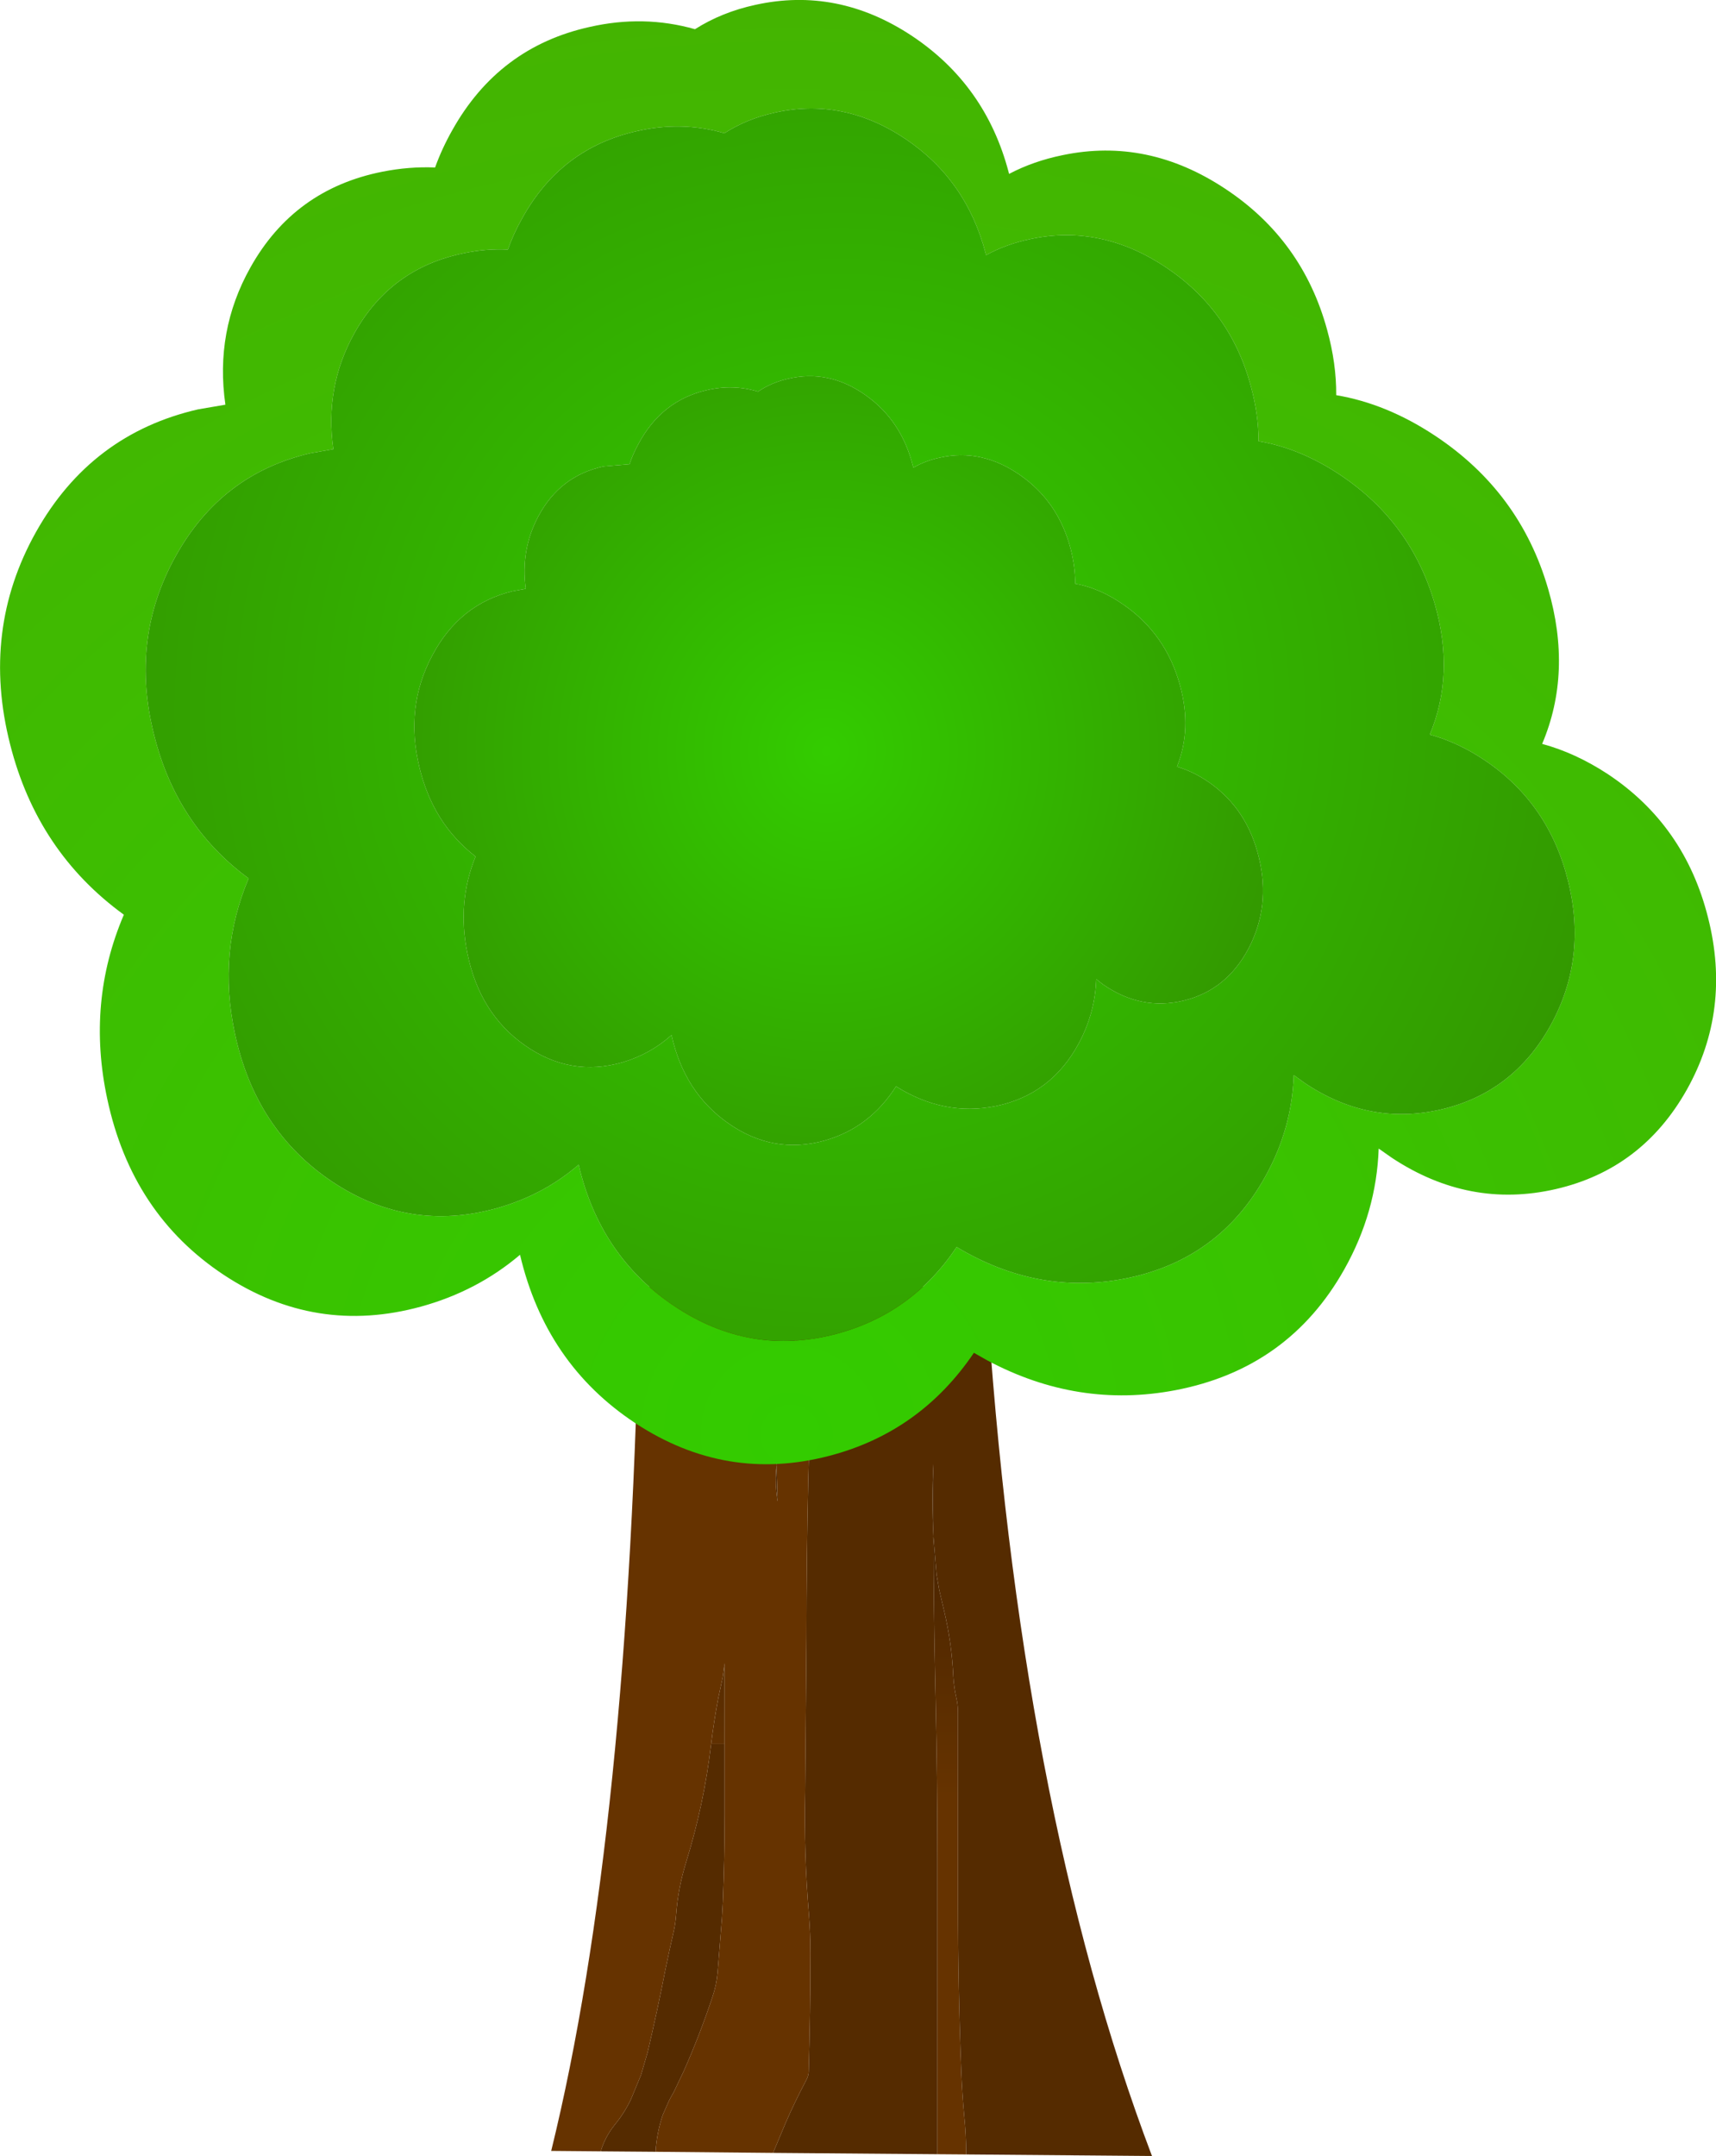 <?xml version="1.0" encoding="UTF-8" standalone="no"?>
<svg xmlns:xlink="http://www.w3.org/1999/xlink" height="487.2px" width="387.9px" xmlns="http://www.w3.org/2000/svg">
  <g transform="matrix(1.0, 0.0, 0.0, 1.0, 0.0, -0.05)">
    <path d="M175.55 331.1 L175.8 338.9 Q175.8 340.1 175.5 337.15 175.2 334.05 175.55 331.1 M160.75 394.15 Q161.4 388.8 162.4 383.6 L163.4 378.95 163.8 375.9 163.8 394.15 160.75 394.15 M218.4 486.9 L211.9 486.85 211.9 453.95 211.9 420.05 Q211.9 402.2 211.5 384.4 L211.4 379.95 Q211.05 363.6 211.0 347.25 210.6 339.15 211.0 330.9 L211.0 344.25 211.0 347.25 211.7 355.85 212.3 359.3 213.4 364.0 Q215.15 371.3 215.5 379.0 215.65 381.3 216.15 383.6 216.55 385.3 216.55 387.05 L216.55 429.9 Q216.55 449.1 217.3 468.2 217.5 473.15 217.95 478.1 218.4 482.45 218.4 486.9" fill="url(#gradient0)" fill-rule="evenodd" stroke="none"/>
    <path d="M179.5 290.85 L179.55 291.65 Q180.35 306.9 178.0 321.1 177.65 323.3 176.95 325.25 175.9 328.1 175.55 331.1 174.75 320.1 171.8 309.55 L170.6 304.9 Q169.8 301.45 168.65 298.15 167.4 294.55 166.9 290.85 L179.5 290.85 M135.8 486.2 Q136.75 482.95 139.0 480.15 141.1 477.6 142.6 474.5 L144.9 468.95 146.4 463.8 Q148.6 454.45 150.45 444.95 L151.35 440.7 152.2 436.9 Q152.7 434.8 152.85 432.55 153.3 426.65 155.1 420.85 159.15 407.75 160.75 394.15 L163.8 394.15 163.8 410.25 Q163.8 420.1 163.4 429.9 L163.2 433.45 162.2 445.9 Q161.95 448.65 161.05 451.3 158.15 460.0 154.5 468.2 L152.35 472.7 151.25 474.7 149.8 478.0 Q148.45 482.05 148.2 486.3 L135.8 486.2 M174.75 486.55 L177.6 479.75 Q179.5 475.35 182.3 470.0 182.75 469.15 182.8 468.25 183.2 454.85 183.2 441.45 183.2 437.0 182.85 432.6 181.7 418.95 182.0 404.9 L182.3 370.1 Q182.3 352.25 182.7 334.45 L182.8 330.9 183.6 311.25 183.65 308.6 Q183.65 299.5 185.0 290.85 L222.9 290.85 Q230.25 407.7 260.4 487.25 L218.4 486.9 Q218.4 482.45 217.95 478.1 217.5 473.15 217.3 468.2 216.55 449.1 216.55 429.9 L216.55 387.05 Q216.55 385.3 216.15 383.6 215.65 381.3 215.5 379.0 215.15 371.3 213.4 364.0 L212.3 359.3 211.7 355.85 211.0 347.25 211.0 344.25 211.0 330.9 Q210.6 339.15 211.0 347.25 211.05 363.6 211.4 379.95 L211.5 384.4 Q211.9 402.2 211.9 420.05 L211.9 453.95 211.9 486.85 174.75 486.55" fill="#552b00" fill-rule="evenodd" stroke="none"/>
    <path d="M179.5 290.85 L185.0 290.85 Q183.65 299.5 183.65 308.6 L183.6 311.25 182.8 330.9 182.7 334.45 Q182.3 352.25 182.3 370.1 L182.0 404.9 Q181.7 418.95 182.85 432.6 183.2 437.0 183.2 441.45 183.2 454.85 182.8 468.25 182.75 469.15 182.3 470.0 179.5 475.35 177.6 479.75 L174.75 486.55 148.2 486.3 Q148.45 482.05 149.8 478.0 L151.25 474.7 152.35 472.7 154.5 468.2 Q158.15 460.0 161.05 451.3 161.95 448.65 162.2 445.9 L163.2 433.45 163.4 429.9 Q163.8 420.1 163.8 410.25 L163.8 394.15 163.8 375.9 163.4 378.95 162.4 383.6 Q161.4 388.8 160.75 394.15 159.15 407.75 155.1 420.85 153.3 426.65 152.85 432.55 152.7 434.8 152.2 436.9 L151.35 440.7 150.45 444.95 Q148.6 454.45 146.4 463.8 L144.9 468.95 142.6 474.5 Q141.1 477.6 139.0 480.15 136.75 482.95 135.8 486.2 L124.6 486.1 Q142.3 414.05 144.55 290.85 L166.9 290.85 Q167.4 294.55 168.65 298.15 169.8 301.45 170.6 304.9 L171.8 309.55 Q174.75 320.1 175.55 331.1 175.9 328.1 176.95 325.25 177.65 323.3 178.0 321.1 180.35 306.9 179.55 291.65 L179.5 290.85 M175.55 331.1 Q175.2 334.05 175.5 337.15 175.8 340.1 175.8 338.9 L175.55 331.1" fill="#663300" fill-rule="evenodd" stroke="none"/>
    <path d="M363.4 174.95 Q380.85 186.5 386.1 207.4 391.4 228.3 381.3 246.3 371.2 264.25 351.7 268.75 332.15 273.25 314.65 261.7 L311.65 259.6 Q311.15 273.95 303.9 286.85 291.3 309.3 265.7 314.2 243.65 318.4 223.15 307.45 L220.15 305.75 Q208.0 323.7 187.4 329.05 164.15 335.1 143.7 321.7 L143.55 321.6 Q123.35 308.25 117.55 283.6 107.9 291.8 95.2 295.3 71.35 301.85 50.6 288.15 29.8 274.4 24.25 248.4 19.55 226.5 28.0 206.75 8.45 192.55 2.3 168.3 -4.3 142.45 8.15 120.25 20.6 98.1 44.8 92.55 L50.95 91.5 Q48.55 74.85 56.6 60.5 66.5 42.8 86.45 38.85 92.5 37.65 98.35 37.9 99.9 33.6 102.25 29.45 112.75 10.7 133.25 6.15 145.5 3.35 157.1 6.65 163.15 2.8 170.75 1.15 189.3 -2.95 206.05 8.1 222.8 19.2 228.0 38.95 L228.1 39.35 Q233.6 36.45 240.25 35.1 259.45 31.1 276.95 42.7 294.45 54.25 300.0 74.6 302.1 82.2 302.05 89.35 313.4 91.25 324.3 98.45 343.6 111.2 349.95 133.1 355.45 152.0 348.6 168.15 356.15 170.2 363.4 174.95 M350.45 231.85 Q358.85 216.7 354.45 199.1 350.1 181.55 335.55 171.8 329.5 167.75 323.2 166.05 328.9 152.45 324.35 136.6 319.05 118.15 303.0 107.4 293.95 101.35 284.5 99.75 284.5 93.7 282.75 87.3 278.15 70.2 263.55 60.45 248.95 50.7 233.0 54.05 227.45 55.2 222.9 57.7 L222.8 57.3 Q218.45 40.65 204.55 31.35 190.55 22.05 175.15 25.5 168.8 26.9 163.75 30.15 154.1 27.35 143.9 29.7 126.8 33.55 118.05 49.35 116.1 52.8 114.8 56.45 109.95 56.2 104.95 57.25 88.3 60.6 80.05 75.45 73.35 87.55 75.35 101.55 L70.25 102.45 Q50.05 107.1 39.7 125.75 29.3 144.45 34.85 166.2 39.95 186.6 56.2 198.55 49.15 215.2 53.1 233.6 57.75 255.45 75.05 267.05 92.35 278.6 112.2 273.1 122.8 270.15 130.8 263.25 135.65 284.0 152.45 295.2 169.5 306.6 188.95 301.5 206.15 296.95 216.25 281.85 234.5 292.8 254.2 289.0 275.5 284.85 286.0 265.95 292.05 255.1 292.45 243.0 L294.95 244.8 Q309.5 254.55 325.8 250.75 342.05 246.95 350.45 231.85" fill="url(#gradient1)" fill-rule="evenodd" stroke="none"/>
    <path d="M350.45 231.85 Q342.05 246.95 325.8 250.75 309.5 254.55 294.95 244.8 L292.45 243.0 Q292.05 255.1 286.0 265.95 275.5 284.85 254.2 289.0 234.5 292.8 216.25 281.85 206.15 296.95 188.95 301.5 169.5 306.6 152.45 295.2 135.65 284.0 130.8 263.25 122.8 270.15 112.2 273.1 92.35 278.6 75.05 267.05 57.75 255.45 53.1 233.6 49.15 215.2 56.2 198.55 39.95 186.6 34.85 166.2 29.3 144.45 39.7 125.75 50.05 107.1 70.25 102.45 L75.35 101.55 Q73.35 87.55 80.05 75.45 88.3 60.6 104.95 57.25 109.95 56.2 114.8 56.45 116.1 52.8 118.05 49.35 126.8 33.55 143.9 29.7 154.1 27.35 163.75 30.15 168.8 26.9 175.15 25.5 190.55 22.05 204.55 31.35 218.45 40.65 222.8 57.3 L222.9 57.7 Q227.45 55.2 233.0 54.05 248.95 50.7 263.55 60.45 278.15 70.2 282.75 87.3 284.5 93.7 284.5 99.75 293.95 101.35 303.0 107.4 319.05 118.15 324.35 136.6 328.9 152.45 323.2 166.05 329.5 167.75 335.55 171.8 350.1 181.55 354.45 199.1 358.85 216.7 350.45 231.85 M178.1 85.65 Q174.35 86.5 171.35 88.55 165.65 86.8 159.6 88.25 149.45 90.65 144.25 100.5 143.05 102.7 142.3 104.95 L136.45 105.45 Q126.55 107.55 121.65 116.8 117.65 124.35 118.85 133.1 L115.85 133.65 Q103.85 136.55 97.7 148.2 91.5 159.8 94.8 173.4 97.85 186.15 107.5 193.6 103.3 203.95 105.65 215.45 108.4 229.1 118.7 236.3 128.95 243.5 140.75 240.1 147.0 238.25 151.8 233.95 154.65 246.9 164.65 253.9 174.8 261.0 186.35 257.8 196.55 254.95 202.55 245.55 213.35 252.35 225.1 250.0 237.7 247.4 243.95 235.65 247.55 228.85 247.8 221.3 L249.25 222.45 Q257.9 228.5 267.6 226.15 277.25 223.8 282.25 214.35 287.2 204.9 284.6 193.95 282.0 182.95 273.4 176.9 269.8 174.4 266.05 173.3 269.45 164.85 266.75 154.95 263.6 143.4 254.05 136.75 248.65 132.95 243.05 131.95 243.05 128.2 242.05 124.2 239.3 113.5 230.65 107.45 221.95 101.35 212.5 103.45 209.2 104.15 206.5 105.7 L206.4 105.5 Q203.85 95.1 195.6 89.3 187.3 83.45 178.1 85.65" fill="url(#gradient2)" fill-rule="evenodd" stroke="none"/>
    <path d="M178.1 85.65 Q187.3 83.45 195.6 89.3 203.85 95.1 206.4 105.5 L206.5 105.7 Q209.2 104.15 212.5 103.45 221.95 101.35 230.65 107.45 239.3 113.5 242.05 124.2 243.05 128.2 243.05 131.95 248.65 132.95 254.05 136.75 263.6 143.4 266.75 154.95 269.45 164.85 266.05 173.3 269.8 174.4 273.4 176.9 282.0 182.95 284.6 193.95 287.2 204.9 282.25 214.35 277.25 223.8 267.6 226.15 257.9 228.5 249.25 222.45 L247.8 221.3 Q247.55 228.85 243.95 235.65 237.7 247.4 225.1 250.0 213.35 252.35 202.55 245.55 196.55 254.95 186.35 257.8 174.8 261.0 164.65 253.9 154.65 246.9 151.8 233.95 147.0 238.25 140.75 240.1 128.95 243.5 118.7 236.3 108.4 229.1 105.65 215.45 103.3 203.95 107.5 193.6 97.85 186.15 94.8 173.4 91.5 159.8 97.7 148.2 103.85 136.55 115.85 133.65 L118.85 133.1 Q117.65 124.35 121.65 116.8 126.55 107.55 136.45 105.45 L142.3 104.95 Q143.05 102.7 144.25 100.5 149.45 90.65 159.6 88.25 165.65 86.8 171.35 88.55 174.35 86.5 178.1 85.65" fill="url(#gradient3)" fill-rule="evenodd" stroke="none"/>
  </g>
  <defs>
    <linearGradient gradientTransform="matrix(0.0, 0.072, -0.102, 0.0, 181.65, 347.05)" gradientUnits="userSpaceOnUse" id="gradient0" spreadMethod="pad" x1="-819.2" x2="819.2">
      <stop offset="0.0" stop-color="#2f1700"/>
      <stop offset="1.0" stop-color="#663300"/>
    </linearGradient>
    <radialGradient cx="0" cy="0" gradientTransform="matrix(0.396, 0.0, 0.0, 0.396, 178.65, 324.2)" gradientUnits="userSpaceOnUse" id="gradient1" r="819.2" spreadMethod="pad">
      <stop offset="0.0" stop-color="#33cc00"/>
      <stop offset="1.0" stop-color="#44b401"/>
    </radialGradient>
    <radialGradient cx="0" cy="0" gradientTransform="matrix(0.215, 0.0, 0.0, 0.215, 189.7, 160.4)" gradientUnits="userSpaceOnUse" id="gradient2" r="819.2" spreadMethod="pad">
      <stop offset="0.0" stop-color="#33cc00"/>
      <stop offset="1.0" stop-color="#339900"/>
    </radialGradient>
    <radialGradient cx="0" cy="0" gradientTransform="matrix(0.128, 0.0, 0.0, 0.134, 186.75, 169.8)" gradientUnits="userSpaceOnUse" id="gradient3" r="819.2" spreadMethod="pad">
      <stop offset="0.0" stop-color="#33cc00"/>
      <stop offset="1.0" stop-color="#339900"/>
    </radialGradient>
  </defs>
</svg>
